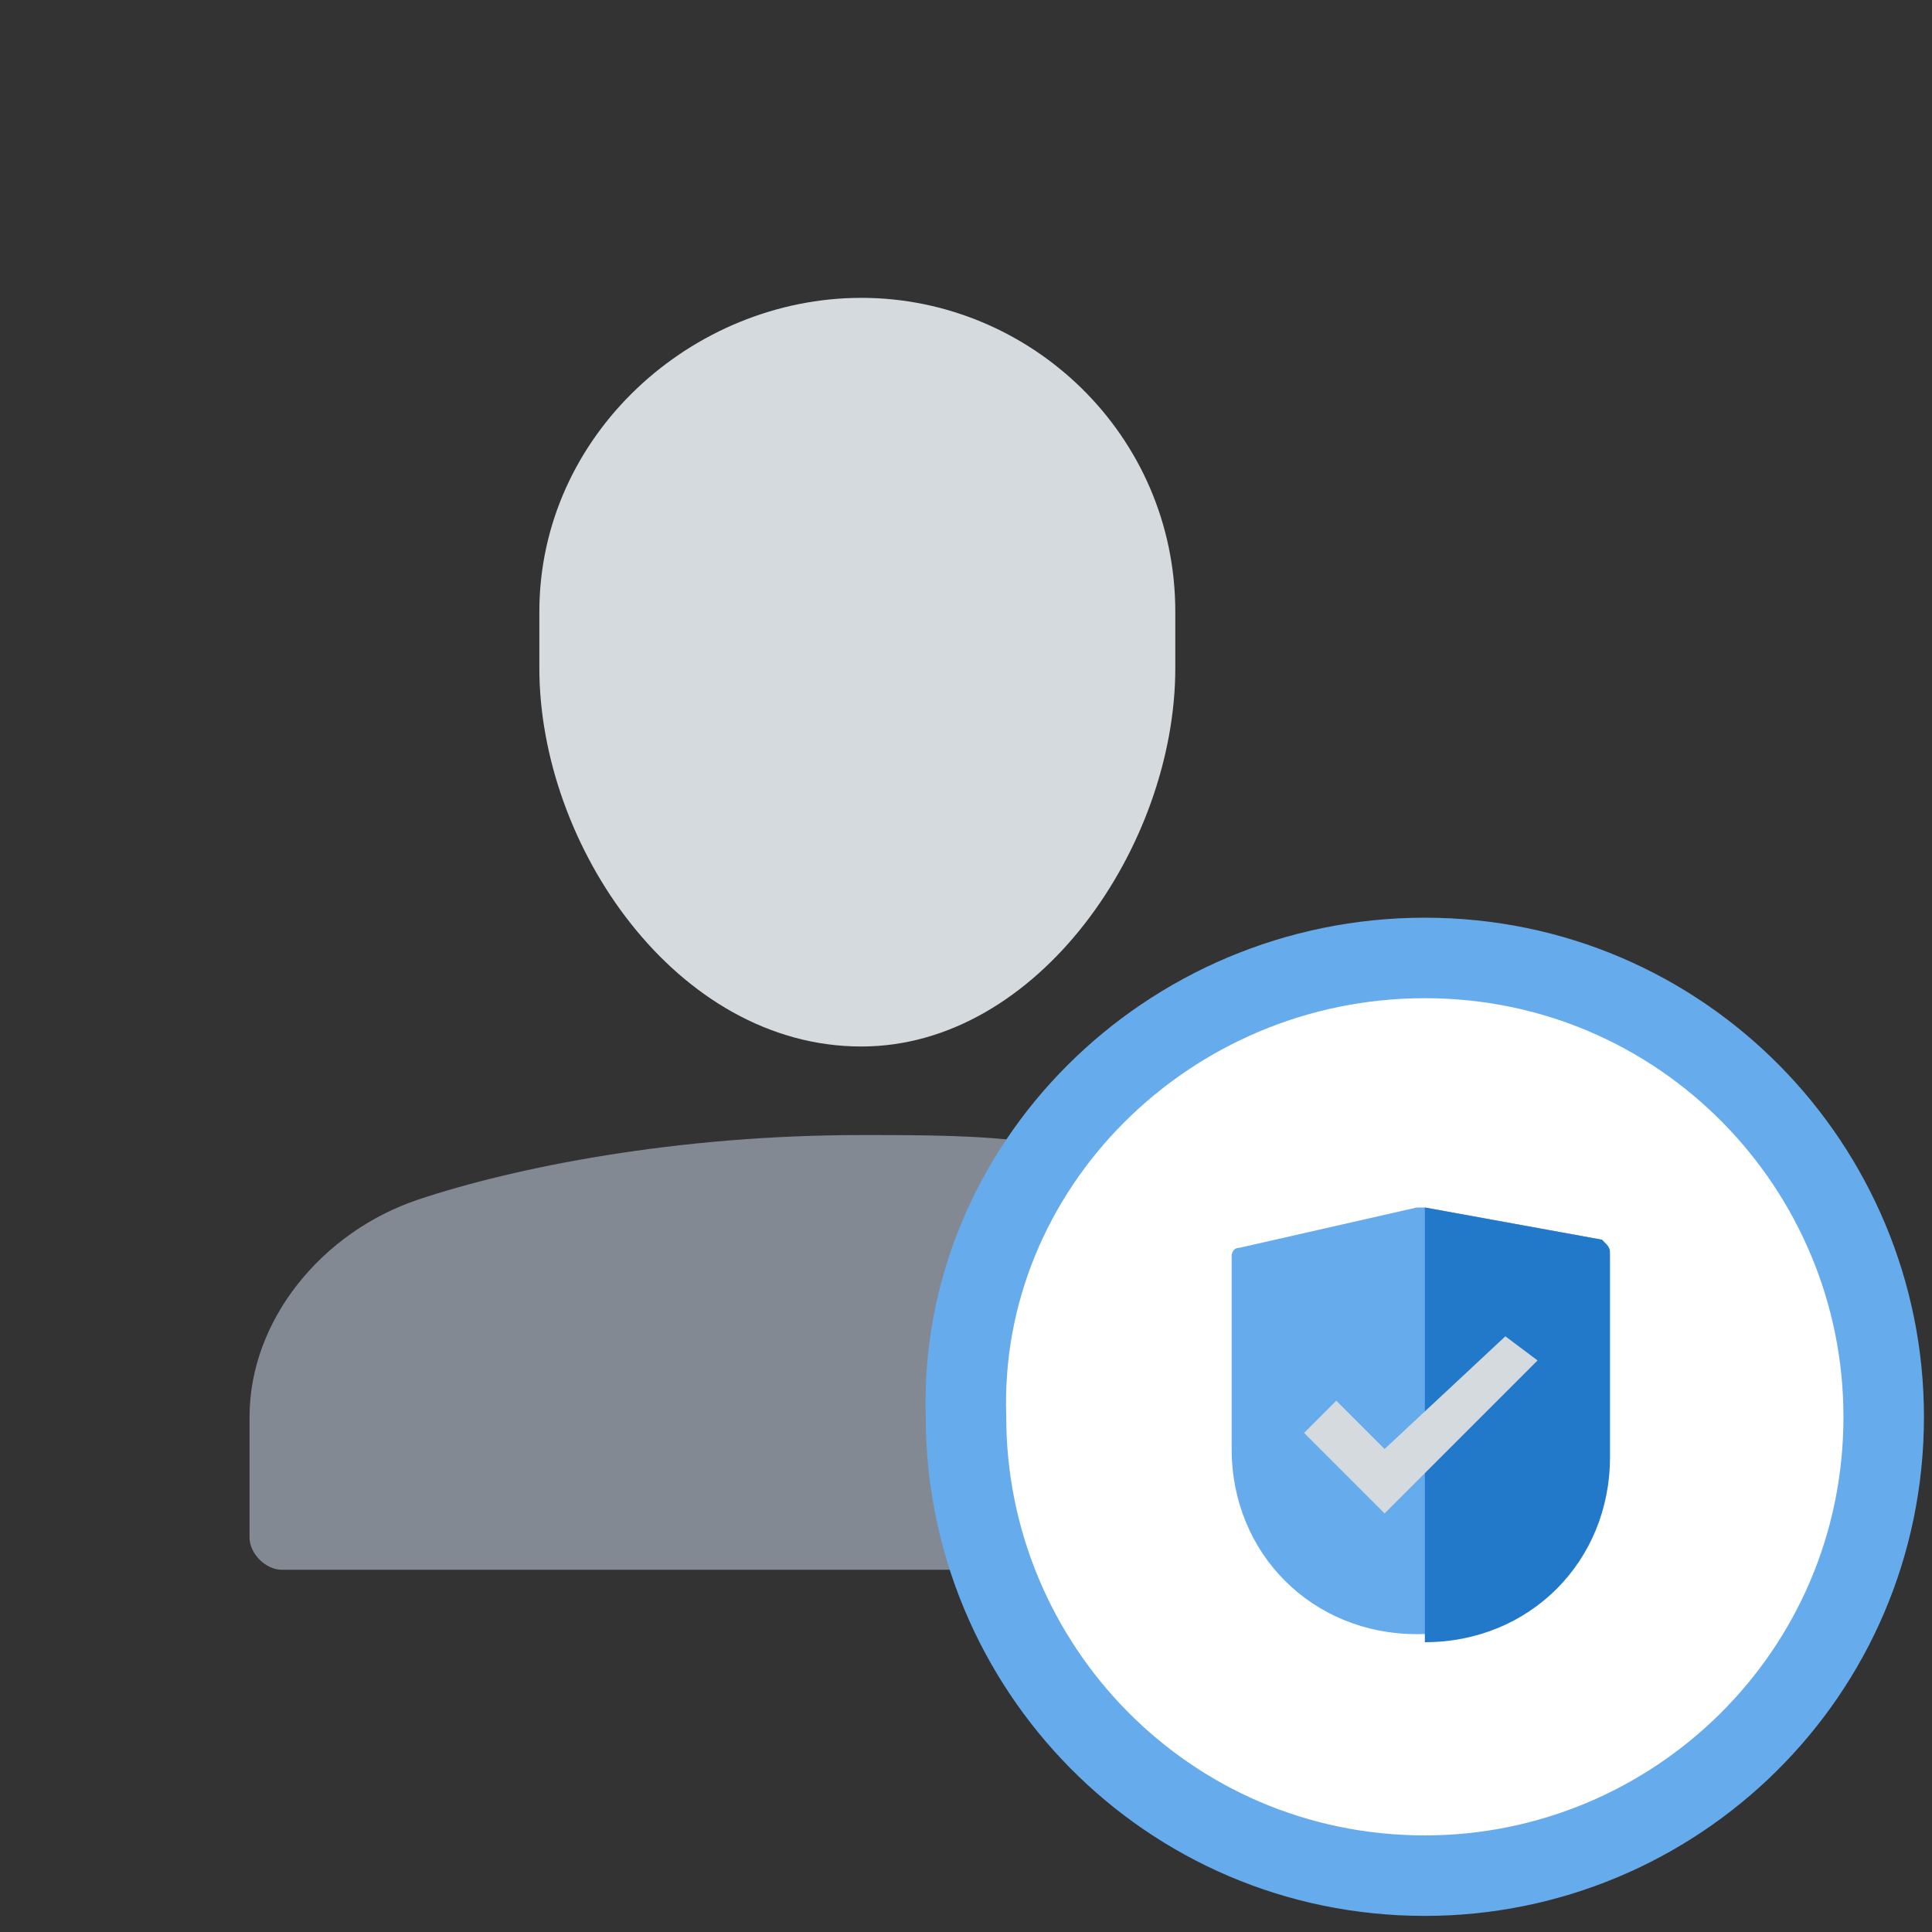 <?xml version="1.0" encoding="utf-8"?>
<!-- Generator: Adobe Illustrator 22.1.0, SVG Export Plug-In . SVG Version: 6.00 Build 0)  -->
<svg version="1.1" id="Calque_1" xmlns="http://www.w3.org/2000/svg" xmlns:xlink="http://www.w3.org/1999/xlink" x="0px" y="0px"
	 viewBox="0 0 24 24" width="24" height="24" style="enable-background:new 0 0 24 24;" xml:space="preserve">
<rect x="0" y="0" width="24" height="24" fill="#333333" stroke="none"/>
<style type="text/css">
	.st0{fill:#D5DADF;}
	.st1{fill:none;}
	.st2{fill:#828993;}
	.st3{fill:#FFFFFF;stroke:#66ACED;stroke-linecap:square;stroke-miterlimit:10;}
	.st4{fill:#66ACED;}
	.st5{fill:#2279CA;}
</style>
<path class="st0" d="M10.7,13c2.2,0,3.9-2.5,3.9-4.7V7.6c0-2.2-1.8-3.9-3.9-3.9S6.7,5.4,6.7,7.6v0.7C6.7,10.5,8.4,13,10.7,13z"/>
<path class="st1" d="M12.3,15.2c0,0.1,0,0.1-0.1,0.2C12.3,15.3,12.3,15.3,12.3,15.2z"/>
<path class="st2" d="M12.3,15.4c0-0.1,0-0.1,0.1-0.2c0.1-0.4,0.3-0.7,0.5-1c-0.7-0.1-1.4-0.1-2.2-0.1c-2.3,0-4.3,0.4-5.5,0.8
	c-1.2,0.4-2.1,1.5-2.1,2.7v1.5c0,0.2,0.2,0.4,0.4,0.4h9.4c-0.5-0.8-0.8-1.7-0.8-2.7C12.1,16.3,12.1,15.8,12.3,15.4z"/>
<path class="st3" d="M17.7,11.9c3.2,0,5.7,2.6,5.7,5.7c0,3.2-2.6,5.7-5.7,5.7c-3.2,0-5.7-2.6-5.7-5.7C11.9,14.5,14.5,11.9,17.7,11.9
	z"/>
<g>
	<path class="st4" d="M19.9,15.4L17.7,15c0,0,0,0-0.1,0l-2.2,0.5c-0.1,0-0.1,0.1-0.1,0.1V18c0,1.3,1,2.3,2.3,2.3
		c1.3,0,2.3-1,2.3-2.3v-2.5C20,15.5,20,15.5,19.9,15.4z"/>
	<path class="st5" d="M19.9,15.4L17.7,15c0,0,0,0,0,0v5.4c1.3,0,2.3-1,2.3-2.3v-2.5C20,15.5,20,15.5,19.9,15.4z"/>
	<polygon class="st0" points="17.2,18.8 16.2,17.8 16.6,17.4 17.2,18 18.7,16.6 19.1,16.9 	"/>
</g>
</svg>
